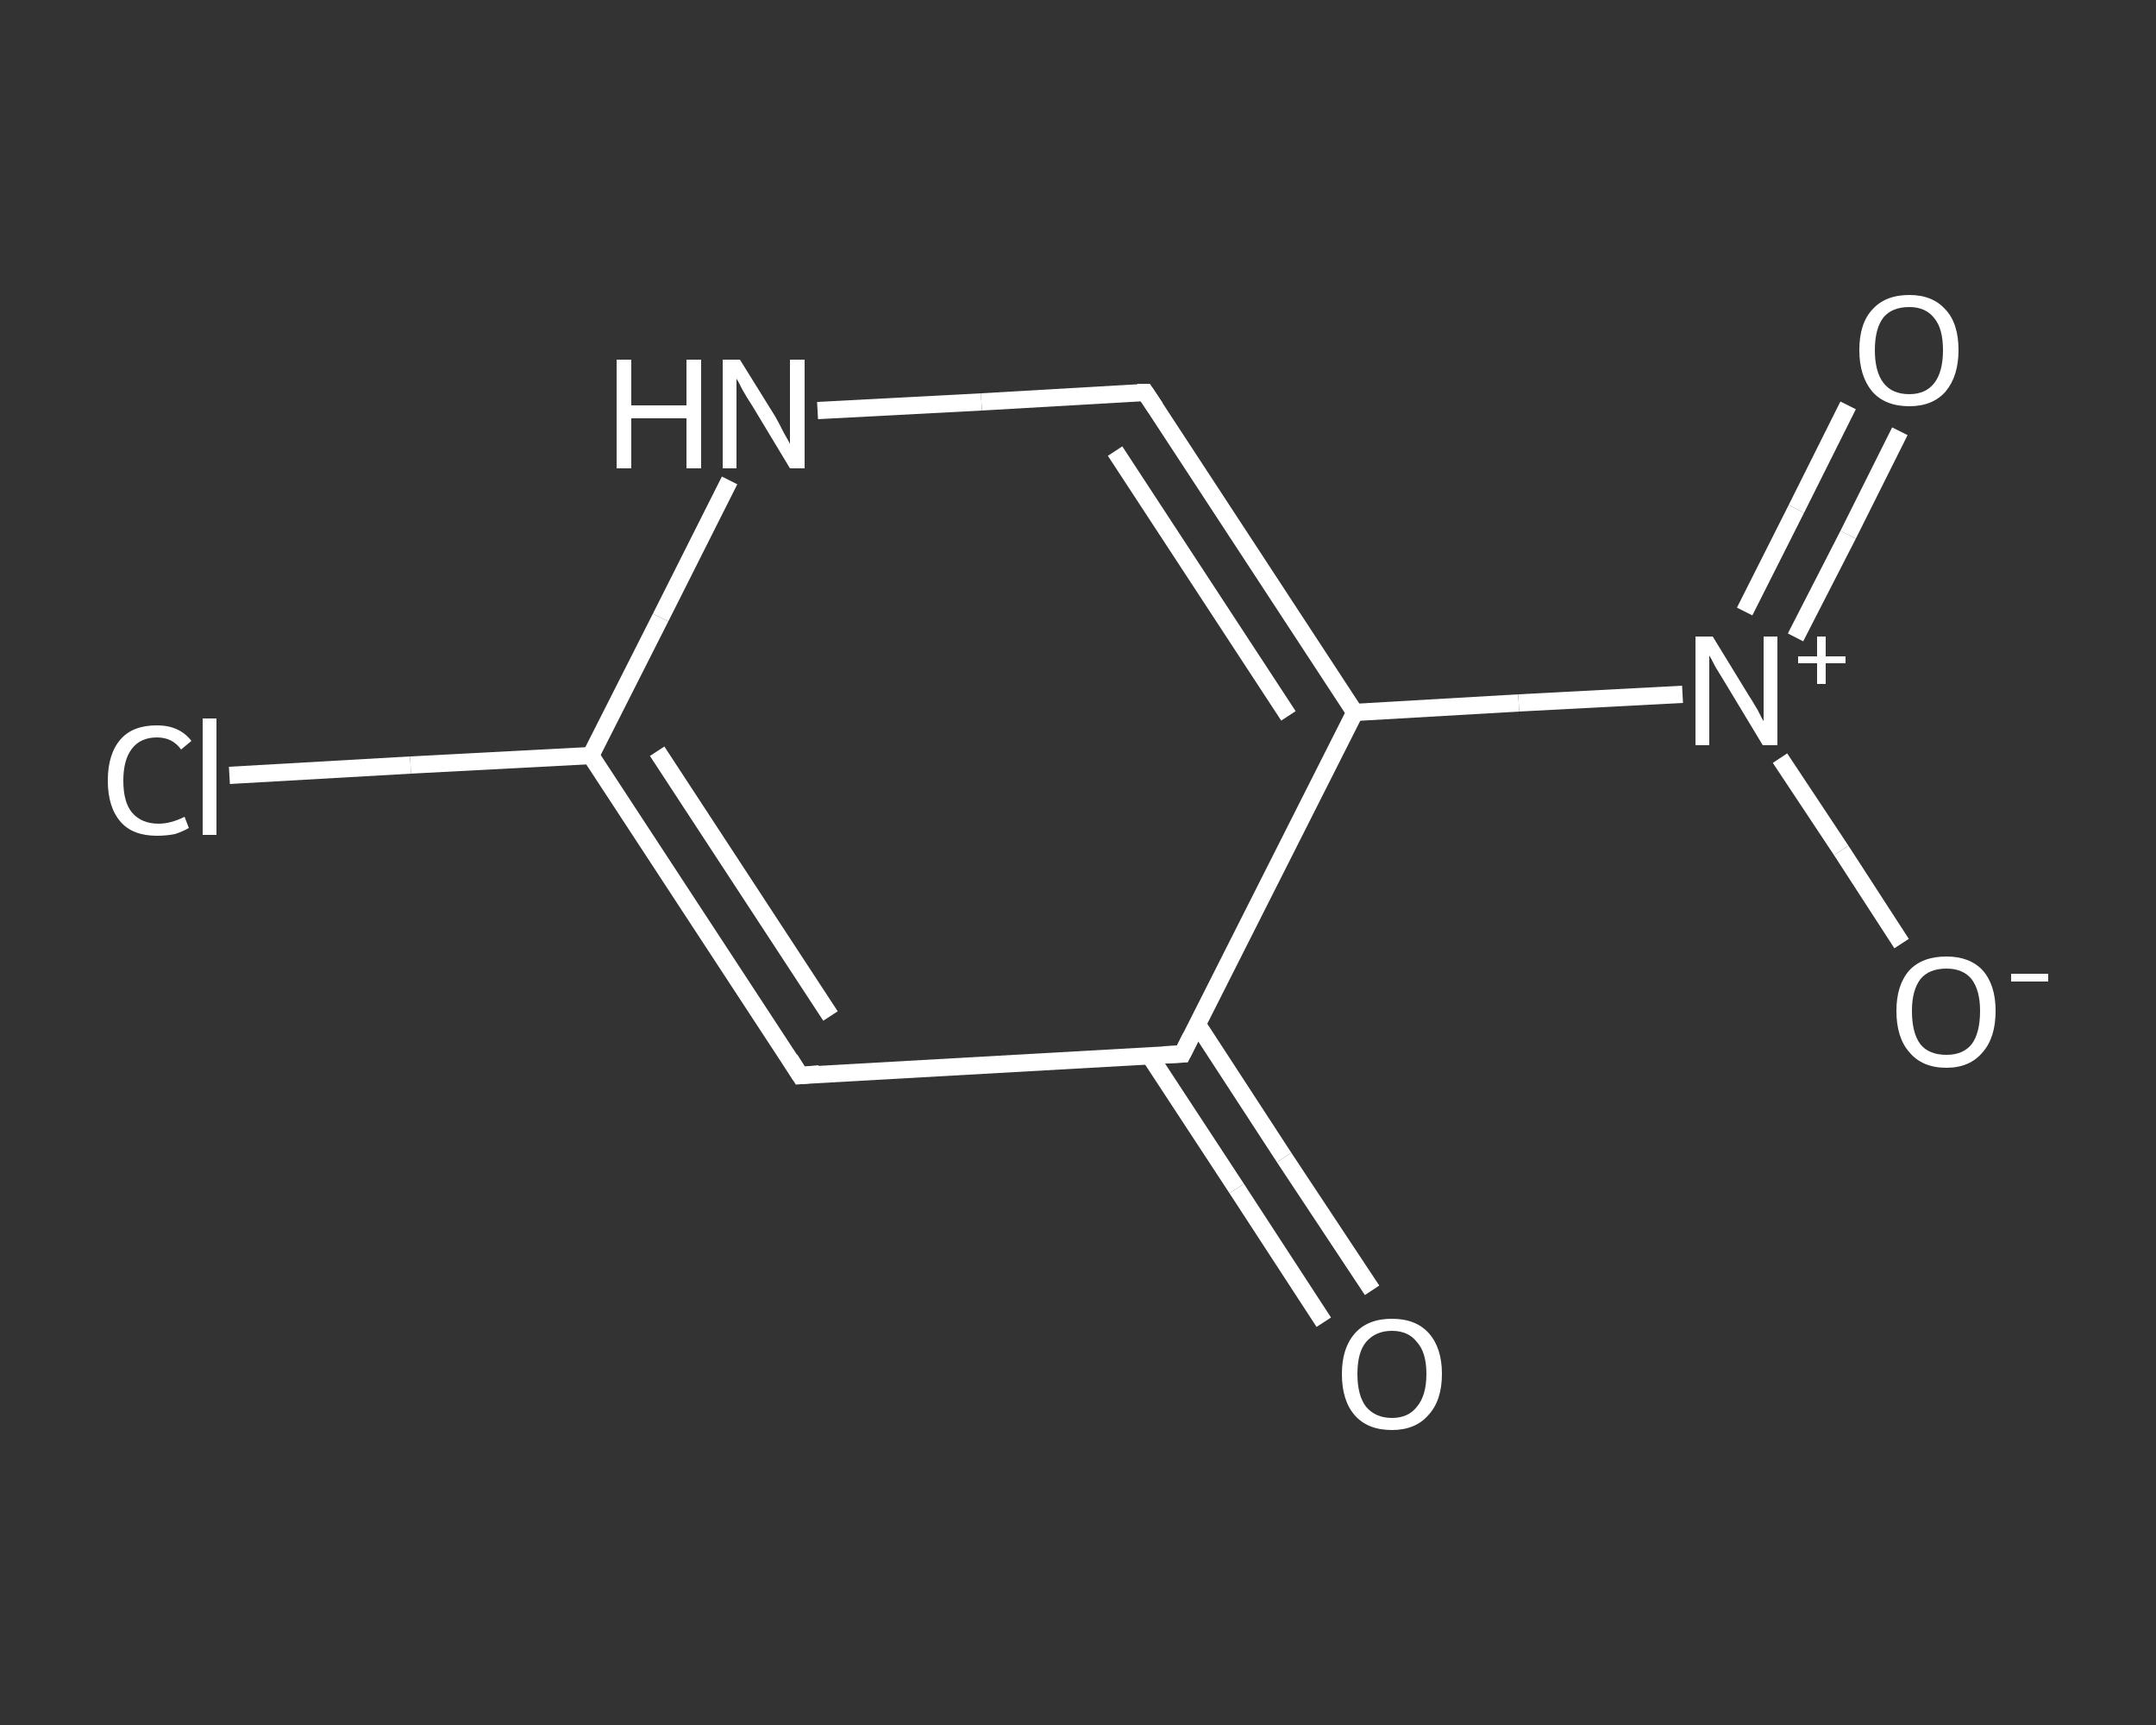 <?xml version='1.0' encoding='iso-8859-1'?>
<svg version='1.1' baseProfile='full'
              xmlns='http://www.w3.org/2000/svg'
                      xmlns:rdkit='http://www.rdkit.org/xml'
                      xmlns:xlink='http://www.w3.org/1999/xlink'
                  xml:space='preserve'
width='250px' height='200px' viewBox='0 0 250 200'>
<rect x="0" y="0" width="250" height="200" fill="#333333" stroke="none"/>
<!-- END OF HEADER -->
<rect style='opacity:1.0;fill:transparent;stroke:none' width='250.0' height='200.0' x='0.0' y='0.0'> </rect>
<path class='bond-0 atom-0 atom-1' d='M 153.5,153.3 L 143.4,137.8' style='fill:none;fill-rule:evenodd;stroke:#FFFFFF;stroke-width:2.0px;stroke-linecap:butt;stroke-linejoin:miter;stroke-opacity:1' />
<path class='bond-0 atom-0 atom-1' d='M 143.4,137.8 L 133.3,122.4' style='fill:none;fill-rule:evenodd;stroke:#FFFFFF;stroke-width:2.0px;stroke-linecap:butt;stroke-linejoin:miter;stroke-opacity:1' />
<path class='bond-0 atom-0 atom-1' d='M 159.1,149.6 L 148.9,134.2' style='fill:none;fill-rule:evenodd;stroke:#FFFFFF;stroke-width:2.0px;stroke-linecap:butt;stroke-linejoin:miter;stroke-opacity:1' />
<path class='bond-0 atom-0 atom-1' d='M 148.9,134.2 L 138.8,118.7' style='fill:none;fill-rule:evenodd;stroke:#FFFFFF;stroke-width:2.0px;stroke-linecap:butt;stroke-linejoin:miter;stroke-opacity:1' />
<path class='bond-1 atom-1 atom-2' d='M 137.1,122.2 L 92.8,124.7' style='fill:none;fill-rule:evenodd;stroke:#FFFFFF;stroke-width:2.0px;stroke-linecap:butt;stroke-linejoin:miter;stroke-opacity:1' />
<path class='bond-2 atom-2 atom-3' d='M 92.8,124.7 L 68.5,87.6' style='fill:none;fill-rule:evenodd;stroke:#FFFFFF;stroke-width:2.0px;stroke-linecap:butt;stroke-linejoin:miter;stroke-opacity:1' />
<path class='bond-2 atom-2 atom-3' d='M 96.3,117.8 L 76.2,87.1' style='fill:none;fill-rule:evenodd;stroke:#FFFFFF;stroke-width:2.0px;stroke-linecap:butt;stroke-linejoin:miter;stroke-opacity:1' />
<path class='bond-3 atom-3 atom-4' d='M 68.5,87.6 L 47.6,88.7' style='fill:none;fill-rule:evenodd;stroke:#FFFFFF;stroke-width:2.0px;stroke-linecap:butt;stroke-linejoin:miter;stroke-opacity:1' />
<path class='bond-3 atom-3 atom-4' d='M 47.6,88.7 L 26.6,89.9' style='fill:none;fill-rule:evenodd;stroke:#FFFFFF;stroke-width:2.0px;stroke-linecap:butt;stroke-linejoin:miter;stroke-opacity:1' />
<path class='bond-4 atom-3 atom-5' d='M 68.5,87.6 L 76.6,71.6' style='fill:none;fill-rule:evenodd;stroke:#FFFFFF;stroke-width:2.0px;stroke-linecap:butt;stroke-linejoin:miter;stroke-opacity:1' />
<path class='bond-4 atom-3 atom-5' d='M 76.6,71.6 L 84.6,55.7' style='fill:none;fill-rule:evenodd;stroke:#FFFFFF;stroke-width:2.0px;stroke-linecap:butt;stroke-linejoin:miter;stroke-opacity:1' />
<path class='bond-5 atom-5 atom-6' d='M 94.8,47.6 L 113.8,46.6' style='fill:none;fill-rule:evenodd;stroke:#FFFFFF;stroke-width:2.0px;stroke-linecap:butt;stroke-linejoin:miter;stroke-opacity:1' />
<path class='bond-5 atom-5 atom-6' d='M 113.8,46.6 L 132.8,45.5' style='fill:none;fill-rule:evenodd;stroke:#FFFFFF;stroke-width:2.0px;stroke-linecap:butt;stroke-linejoin:miter;stroke-opacity:1' />
<path class='bond-6 atom-6 atom-7' d='M 132.8,45.5 L 157.1,82.6' style='fill:none;fill-rule:evenodd;stroke:#FFFFFF;stroke-width:2.0px;stroke-linecap:butt;stroke-linejoin:miter;stroke-opacity:1' />
<path class='bond-6 atom-6 atom-7' d='M 129.3,52.3 L 149.4,83.0' style='fill:none;fill-rule:evenodd;stroke:#FFFFFF;stroke-width:2.0px;stroke-linecap:butt;stroke-linejoin:miter;stroke-opacity:1' />
<path class='bond-7 atom-7 atom-8' d='M 157.1,82.6 L 176.1,81.5' style='fill:none;fill-rule:evenodd;stroke:#FFFFFF;stroke-width:2.0px;stroke-linecap:butt;stroke-linejoin:miter;stroke-opacity:1' />
<path class='bond-7 atom-7 atom-8' d='M 176.1,81.5 L 195.1,80.5' style='fill:none;fill-rule:evenodd;stroke:#FFFFFF;stroke-width:2.0px;stroke-linecap:butt;stroke-linejoin:miter;stroke-opacity:1' />
<path class='bond-8 atom-8 atom-9' d='M 208.2,73.9 L 214.3,62.0' style='fill:none;fill-rule:evenodd;stroke:#FFFFFF;stroke-width:2.0px;stroke-linecap:butt;stroke-linejoin:miter;stroke-opacity:1' />
<path class='bond-8 atom-8 atom-9' d='M 214.3,62.0 L 220.3,50.0' style='fill:none;fill-rule:evenodd;stroke:#FFFFFF;stroke-width:2.0px;stroke-linecap:butt;stroke-linejoin:miter;stroke-opacity:1' />
<path class='bond-8 atom-8 atom-9' d='M 202.3,70.9 L 208.3,59.0' style='fill:none;fill-rule:evenodd;stroke:#FFFFFF;stroke-width:2.0px;stroke-linecap:butt;stroke-linejoin:miter;stroke-opacity:1' />
<path class='bond-8 atom-8 atom-9' d='M 208.3,59.0 L 214.3,47.0' style='fill:none;fill-rule:evenodd;stroke:#FFFFFF;stroke-width:2.0px;stroke-linecap:butt;stroke-linejoin:miter;stroke-opacity:1' />
<path class='bond-9 atom-8 atom-10' d='M 206.4,87.9 L 213.5,98.6' style='fill:none;fill-rule:evenodd;stroke:#FFFFFF;stroke-width:2.0px;stroke-linecap:butt;stroke-linejoin:miter;stroke-opacity:1' />
<path class='bond-9 atom-8 atom-10' d='M 213.5,98.6 L 220.5,109.4' style='fill:none;fill-rule:evenodd;stroke:#FFFFFF;stroke-width:2.0px;stroke-linecap:butt;stroke-linejoin:miter;stroke-opacity:1' />
<path class='bond-10 atom-7 atom-1' d='M 157.1,82.6 L 137.1,122.2' style='fill:none;fill-rule:evenodd;stroke:#FFFFFF;stroke-width:2.0px;stroke-linecap:butt;stroke-linejoin:miter;stroke-opacity:1' />
<path d='M 134.9,122.3 L 137.1,122.2 L 138.1,120.2' style='fill:none;stroke:#FFFFFF;stroke-width:2.0px;stroke-linecap:butt;stroke-linejoin:miter;stroke-opacity:1;' />
<path d='M 95.0,124.5 L 92.8,124.7 L 91.6,122.8' style='fill:none;stroke:#FFFFFF;stroke-width:2.0px;stroke-linecap:butt;stroke-linejoin:miter;stroke-opacity:1;' />
<path d='M 131.9,45.5 L 132.8,45.5 L 134.0,47.3' style='fill:none;stroke:#FFFFFF;stroke-width:2.0px;stroke-linecap:butt;stroke-linejoin:miter;stroke-opacity:1;' />
<path class='atom-0' d='M 155.6 159.3
Q 155.6 156.3, 157.1 154.6
Q 158.6 152.9, 161.4 152.9
Q 164.2 152.9, 165.7 154.6
Q 167.2 156.3, 167.2 159.3
Q 167.2 162.4, 165.6 164.1
Q 164.1 165.8, 161.4 165.8
Q 158.6 165.8, 157.1 164.1
Q 155.6 162.4, 155.6 159.3
M 161.4 164.4
Q 163.3 164.4, 164.3 163.1
Q 165.4 161.8, 165.4 159.3
Q 165.4 156.8, 164.3 155.6
Q 163.3 154.3, 161.4 154.3
Q 159.5 154.3, 158.4 155.6
Q 157.4 156.8, 157.4 159.3
Q 157.4 161.8, 158.4 163.1
Q 159.5 164.4, 161.4 164.4
' fill='#FFFFFF'/>
<path class='atom-4' d='M 12.5 90.5
Q 12.5 87.4, 14.0 85.7
Q 15.4 84.1, 18.2 84.1
Q 20.8 84.1, 22.2 85.9
L 21.0 86.9
Q 20.0 85.5, 18.2 85.5
Q 16.3 85.5, 15.3 86.8
Q 14.3 88.1, 14.3 90.5
Q 14.3 93.0, 15.3 94.2
Q 16.4 95.5, 18.4 95.5
Q 19.8 95.5, 21.4 94.7
L 21.9 96.0
Q 21.2 96.4, 20.3 96.7
Q 19.3 96.9, 18.2 96.9
Q 15.4 96.9, 14.0 95.3
Q 12.5 93.6, 12.5 90.5
' fill='#FFFFFF'/>
<path class='atom-4' d='M 23.5 83.3
L 25.1 83.3
L 25.1 96.8
L 23.5 96.8
L 23.5 83.3
' fill='#FFFFFF'/>
<path class='atom-5' d='M 71.5 41.7
L 73.2 41.7
L 73.2 47.0
L 79.6 47.0
L 79.6 41.7
L 81.3 41.7
L 81.3 54.3
L 79.6 54.3
L 79.6 48.5
L 73.2 48.5
L 73.2 54.3
L 71.5 54.3
L 71.5 41.7
' fill='#FFFFFF'/>
<path class='atom-5' d='M 85.8 41.7
L 89.9 48.3
Q 90.3 49.0, 90.9 50.2
Q 91.6 51.4, 91.6 51.5
L 91.6 41.7
L 93.3 41.7
L 93.3 54.3
L 91.6 54.3
L 87.2 47.0
Q 86.6 46.1, 86.1 45.2
Q 85.6 44.2, 85.4 43.9
L 85.4 54.3
L 83.8 54.3
L 83.8 41.7
L 85.8 41.7
' fill='#FFFFFF'/>
<path class='atom-8' d='M 198.6 73.8
L 202.7 80.5
Q 203.1 81.1, 203.8 82.3
Q 204.4 83.5, 204.5 83.6
L 204.5 73.8
L 206.1 73.8
L 206.1 86.4
L 204.4 86.4
L 200.0 79.1
Q 199.5 78.3, 198.9 77.3
Q 198.4 76.3, 198.2 76.0
L 198.2 86.4
L 196.6 86.4
L 196.6 73.8
L 198.6 73.8
' fill='#FFFFFF'/>
<path class='atom-8' d='M 208.5 76.1
L 210.7 76.1
L 210.7 73.8
L 211.7 73.8
L 211.7 76.1
L 214.0 76.1
L 214.0 76.9
L 211.7 76.9
L 211.7 79.3
L 210.7 79.3
L 210.7 76.9
L 208.5 76.9
L 208.5 76.1
' fill='#FFFFFF'/>
<path class='atom-9' d='M 215.6 40.6
Q 215.6 37.5, 217.1 35.9
Q 218.6 34.2, 221.4 34.2
Q 224.1 34.2, 225.6 35.9
Q 227.1 37.5, 227.1 40.6
Q 227.1 43.6, 225.6 45.4
Q 224.1 47.1, 221.4 47.1
Q 218.6 47.1, 217.1 45.4
Q 215.6 43.6, 215.6 40.6
M 221.4 45.7
Q 223.3 45.7, 224.3 44.4
Q 225.3 43.1, 225.3 40.6
Q 225.3 38.1, 224.3 36.9
Q 223.3 35.6, 221.4 35.6
Q 219.4 35.6, 218.4 36.8
Q 217.4 38.1, 217.4 40.6
Q 217.4 43.1, 218.4 44.4
Q 219.4 45.7, 221.4 45.7
' fill='#FFFFFF'/>
<path class='atom-10' d='M 219.9 117.2
Q 219.9 114.2, 221.4 112.5
Q 222.9 110.9, 225.7 110.9
Q 228.4 110.9, 229.9 112.5
Q 231.4 114.2, 231.4 117.2
Q 231.4 120.3, 229.9 122.0
Q 228.4 123.8, 225.7 123.8
Q 222.9 123.8, 221.4 122.0
Q 219.9 120.3, 219.9 117.2
M 225.7 122.3
Q 227.6 122.3, 228.6 121.1
Q 229.6 119.8, 229.6 117.2
Q 229.6 114.8, 228.6 113.5
Q 227.6 112.3, 225.7 112.3
Q 223.7 112.3, 222.7 113.5
Q 221.7 114.8, 221.7 117.2
Q 221.7 119.8, 222.7 121.1
Q 223.7 122.3, 225.7 122.3
' fill='#FFFFFF'/>
<path class='atom-10' d='M 233.2 112.9
L 237.5 112.9
L 237.5 113.8
L 233.2 113.8
L 233.2 112.9
' fill='#FFFFFF'/>
</svg>
